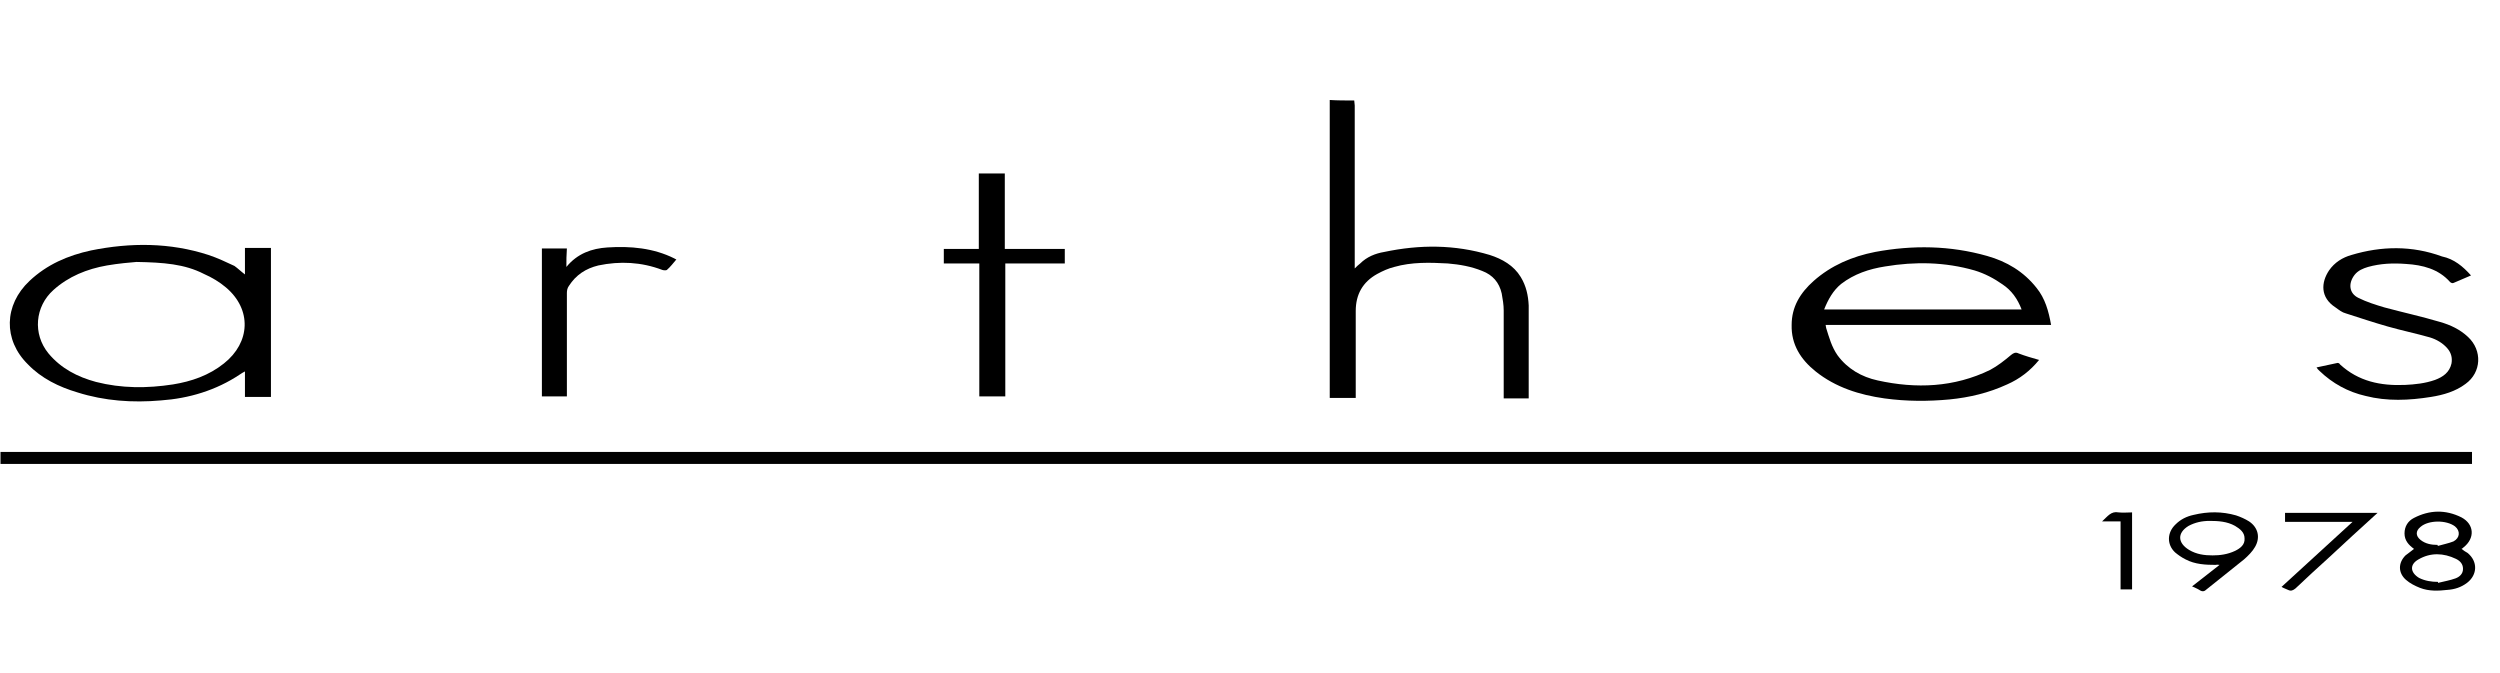 <?xml version="1.0" encoding="utf-8"?>
<!-- Generator: Adobe Illustrator 24.3.0, SVG Export Plug-In . SVG Version: 6.00 Build 0)  -->
<svg version="1.1" id="Calque_1" xmlns="http://www.w3.org/2000/svg" xmlns:xlink="http://www.w3.org/1999/xlink" x="0px" y="0px"
	 viewBox="0 0 500.1 134.7" style="enable-background:new 0 0 500.1 134.7;" xml:space="preserve">
<g>
	<g>
		<path d="M270.9,20.1c0,0.3,0.1,0.7,0.1,1c0,10.5,0,21.1,0,31.6c0,0.3,0,0.6,0,1c0.4-0.4,0.7-0.7,1.1-1c1.3-1.3,3-2,4.8-2.3
			c7.1-1.5,14.1-1.5,21.1,0.6c2.5,0.8,4.8,2.1,6.2,4.4c1.1,1.8,1.5,3.7,1.6,5.7c0,6.1,0,12.2,0,18.2c0,0.1,0,0.2,0,0.4
			c-1.6,0-3.2,0-5,0c0-0.3,0-0.6,0-0.9c0-5.6,0-11.1,0-16.7c0-1.1-0.2-2.3-0.4-3.4c-0.5-2.2-1.8-3.7-3.9-4.5
			c-2.2-0.9-4.5-1.3-6.9-1.5c-3.6-0.2-7.2-0.3-10.7,0.7c-1.2,0.3-2.3,0.8-3.4,1.4c-2.9,1.6-4.3,4.1-4.3,7.4c0,5.5,0,10.9,0,16.4
			c0,0.3,0,0.7,0,1c-1.8,0-3.5,0-5.2,0c0-0.3,0-0.5,0-0.7c0-19.5,0-39,0-58.5c0-0.1,0-0.3,0-0.4C267.5,20.1,269.2,20.1,270.9,20.1z"
			/>
		<path d="M494.5,90.4c0,0.8,0,1.6,0,2.4c-164.8,0-329.6,0-494.4,0c0-0.8,0-1.6,0-2.4C164.9,90.4,329.7,90.4,494.5,90.4z"/>
		<path d="M410.3,65c-15.1,0-30.1,0-45.1,0c0,0.2,0.1,0.4,0.1,0.6c0.6,1.9,1.1,3.8,2.3,5.5c2,2.7,4.8,4.3,8,5
			c7.7,1.7,15.3,1.4,22.5-2.1c1.5-0.8,2.9-1.9,4.2-3c0.5-0.4,0.9-0.6,1.5-0.3c1.3,0.5,2.7,0.9,4.1,1.3c-1.8,2.2-3.9,3.8-6.4,4.9
			c-3.7,1.7-7.5,2.6-11.5,3c-4.3,0.4-8.6,0.4-13-0.2c-5-0.7-9.8-2.2-13.8-5.4c-3-2.4-4.9-5.4-4.8-9.3c0-3.6,1.7-6.4,4.4-8.8
			c3.5-3.1,7.7-4.9,12.3-5.8c7.5-1.4,15-1.3,22.4,0.8c3.9,1.1,7.3,3.1,9.9,6.4C409.1,59.7,409.8,62.2,410.3,65z M364.9,61.9
			c13.2,0,26.3,0,39.5,0c-0.8-2.1-2-3.8-3.8-5c-1.7-1.2-3.6-2.2-5.6-2.8c-5.9-1.7-11.9-1.8-17.9-0.8c-3.2,0.5-6.2,1.5-8.8,3.5
			C366.7,58.1,365.7,59.9,364.9,61.9z"/>
		<path d="M49,54.9c0-1.8,0-3.5,0-5.3c1.8,0,3.5,0,5.2,0c0,9.9,0,19.8,0,29.8c-1.7,0-3.4,0-5.2,0c0-1.7,0-3.3,0-5.1
			c-0.4,0.2-0.7,0.4-1,0.6c-4.8,3.2-10.2,4.8-15.8,5.2c-5.7,0.5-11.3,0.1-16.7-1.6c-3.7-1.1-7.2-2.8-9.9-5.6
			c-5-4.9-4.8-11.9,0.3-16.7c3.5-3.3,7.7-5.1,12.3-6.1c7.9-1.6,15.8-1.6,23.5,0.9c1.8,0.6,3.5,1.4,5.2,2.2
			C47.6,53.7,48.2,54.3,49,54.9z M27.3,52.4c-1.2,0.1-3.6,0.3-5.9,0.7c-4,0.7-7.7,2.2-10.7,4.9C7,61.3,6.5,66.8,9.7,70.7
			c2.5,3,5.8,4.7,9.5,5.7c5.1,1.3,10.2,1.3,15.4,0.5c3.7-0.6,7.2-1.8,10.2-4.2c5.3-4.2,5.6-10.8,0.4-15.2c-1.3-1.1-2.8-2-4.4-2.7
			C36.9,52.8,32.7,52.5,27.3,52.4z"/>
		<path d="M494.3,55.1c-1.2,0.5-2.3,1-3.5,1.5c-0.2,0.1-0.5,0-0.7-0.2c-2.3-2.6-5.5-3.4-8.8-3.6c-2.6-0.2-5.1-0.1-7.6,0.6
			c-1,0.3-2,0.7-2.7,1.6c-1.3,1.7-1.1,3.7,0.8,4.6c1.6,0.8,3.5,1.4,5.2,1.9c3.7,1,7.4,1.8,11.1,2.9c2.1,0.6,4,1.5,5.6,3
			c2.9,2.7,2.7,7.1-0.5,9.4c-2,1.5-4.4,2.2-6.9,2.6c-4.4,0.7-8.8,0.9-13.1-0.2c-3.5-0.8-6.6-2.5-9.2-5c-0.1-0.1-0.3-0.3-0.4-0.4
			c0-0.1-0.1-0.1-0.2-0.3c1.4-0.3,2.8-0.6,4.2-0.9c0.2,0,0.4,0.1,0.5,0.3c3.7,3.4,8.1,4.3,13,4.1c2-0.1,4-0.3,6-1
			c1.6-0.6,2.9-1.5,3.3-3.3c0.2-1.2-0.1-2.2-0.9-3.1c-0.9-1-2.1-1.7-3.4-2.1c-2.8-0.8-5.7-1.4-8.5-2.2c-2.8-0.8-5.5-1.7-8.3-2.6
			c-0.8-0.2-1.4-0.7-2.1-1.2c-3.1-2-2.9-5-1.3-7.4c1.1-1.6,2.7-2.6,4.5-3.1c6-1.8,12.1-1.9,18.1,0.3
			C490.9,51.8,492.7,53.3,494.3,55.1z"/>
		<path d="M201,49.8c4.1,0,8,0,12,0c0,1,0,1.9,0,2.9c-4,0-7.9,0-11.9,0c0,8.9,0,17.7,0,26.6c-1.8,0-3.4,0-5.2,0c0-8.8,0-17.7,0-26.6
			c-2.4,0-4.7,0-7.1,0c0-1,0-2,0-2.9c2.3,0,4.6,0,7,0c0-5.1,0-10,0-15.1c1.8,0,3.5,0,5.2,0C201,39.8,201,44.7,201,49.8z"/>
		<path d="M113.3,53.4c2.2-2.7,5.1-3.7,8.2-3.9c4.6-0.3,9.2,0.1,13.4,2.2c0.1,0.1,0.2,0.1,0.4,0.2c-0.6,0.7-1.2,1.5-1.9,2.1
			c-0.1,0.1-0.6,0.1-0.9,0c-4.2-1.6-8.5-1.8-12.8-0.9c-2.5,0.6-4.5,1.9-5.9,4.1c-0.3,0.4-0.4,0.9-0.4,1.4c0,6.6,0,13.2,0,19.8
			c0,0.3,0,0.6,0,0.9c-1.7,0-3.3,0-5,0c0-9.9,0-19.7,0-29.6c1.6,0,3.3,0,5,0C113.3,51,113.3,52.1,113.3,53.4z"/>
		<path d="M482.9,109.8c-1.1-0.8-1.9-1.7-1.9-3.1c0-1.4,0.7-2.5,1.9-3.1c3.1-1.6,6.3-1.7,9.5-0.1c2.6,1.4,2.7,4.2,0.4,6
			c-0.1,0.1-0.2,0.2-0.4,0.3c0.4,0.3,0.8,0.6,1.2,0.8c2.1,1.7,2,4.4-0.1,6c-1.2,0.9-2.5,1.3-3.9,1.4c-1.8,0.2-3.7,0.3-5.5-0.4
			c-1-0.4-2-0.9-2.8-1.6c-1.6-1.4-1.6-3.4-0.1-4.9C481.7,110.7,482.3,110.3,482.9,109.8z M487.7,116.4c0,0.1,0,0.1,0,0.2
			c1.2-0.3,2.4-0.5,3.5-0.9c0.8-0.3,1.5-0.9,1.5-1.9c0-1-0.6-1.6-1.4-2c-2.5-1.2-5.1-1.3-7.5,0.1c-1.8,1-1.7,2.6,0.1,3.7
			C485.1,116.2,486.4,116.4,487.7,116.4z M487.6,109c0,0.1,0,0.1,0.1,0.2c1-0.3,2.1-0.5,3.1-0.9c1.3-0.7,1.4-2.1,0.3-3
			c-1.7-1.3-5.3-1.3-6.9,0.1c-1,0.8-1,1.8,0,2.6C485.2,108.8,486.4,109,487.6,109z"/>
		<path d="M438.5,117.3c1.9-1.5,3.6-2.8,5.5-4.3c-0.4,0-0.5-0.1-0.7,0c-2.1,0-4.2-0.1-6.1-1.1c-0.8-0.4-1.5-0.9-2.1-1.4
			c-1.7-1.6-1.6-4,0.1-5.6c1-1,2.2-1.6,3.6-1.9c2.9-0.7,5.7-0.7,8.5,0.1c0.9,0.3,1.8,0.7,2.6,1.2c1.8,1.2,2.3,3.2,1.2,5.1
			c-0.5,0.9-1.4,1.8-2.2,2.5c-2.5,2-5,4-7.5,6c-0.4,0.4-0.8,0.5-1.3,0.2C439.5,117.7,439.1,117.6,438.5,117.3z M442.6,111.1
			c1.5,0,3-0.2,4.5-0.9c1-0.5,2-1.2,1.9-2.5c0-1.2-0.9-1.9-1.9-2.5c-1.6-0.9-3.4-1-5.1-1c-1.5,0-2.9,0.3-4.2,1
			c-2.3,1.4-2.2,3.4,0.1,4.8C439.4,110.9,441,111.1,442.6,111.1z"/>
		<path d="M475.6,102.6c-3.4,3.1-6.6,6-9.8,9c-2.2,2-4.4,4-6.6,6.1c-0.5,0.4-0.9,0.6-1.5,0.3c-0.4-0.2-0.8-0.3-1.3-0.6
			c4.7-4.3,9.4-8.6,14.2-13c-4.6,0-9,0-13.5,0c0-0.7,0-1.2,0-1.8C463.2,102.6,469.3,102.6,475.6,102.6z"/>
		<path d="M424.2,104.3c-1.3,0-2.4,0-3.7,0c1.1-1,1.8-2.1,3.3-1.8c0.9,0.1,1.8,0,2.7,0c0,5.2,0,10.2,0,15.4c-0.8,0-1.5,0-2.3,0
			C424.2,113.4,424.2,109,424.2,104.3z"/>
	</g>
</g>
</svg>
